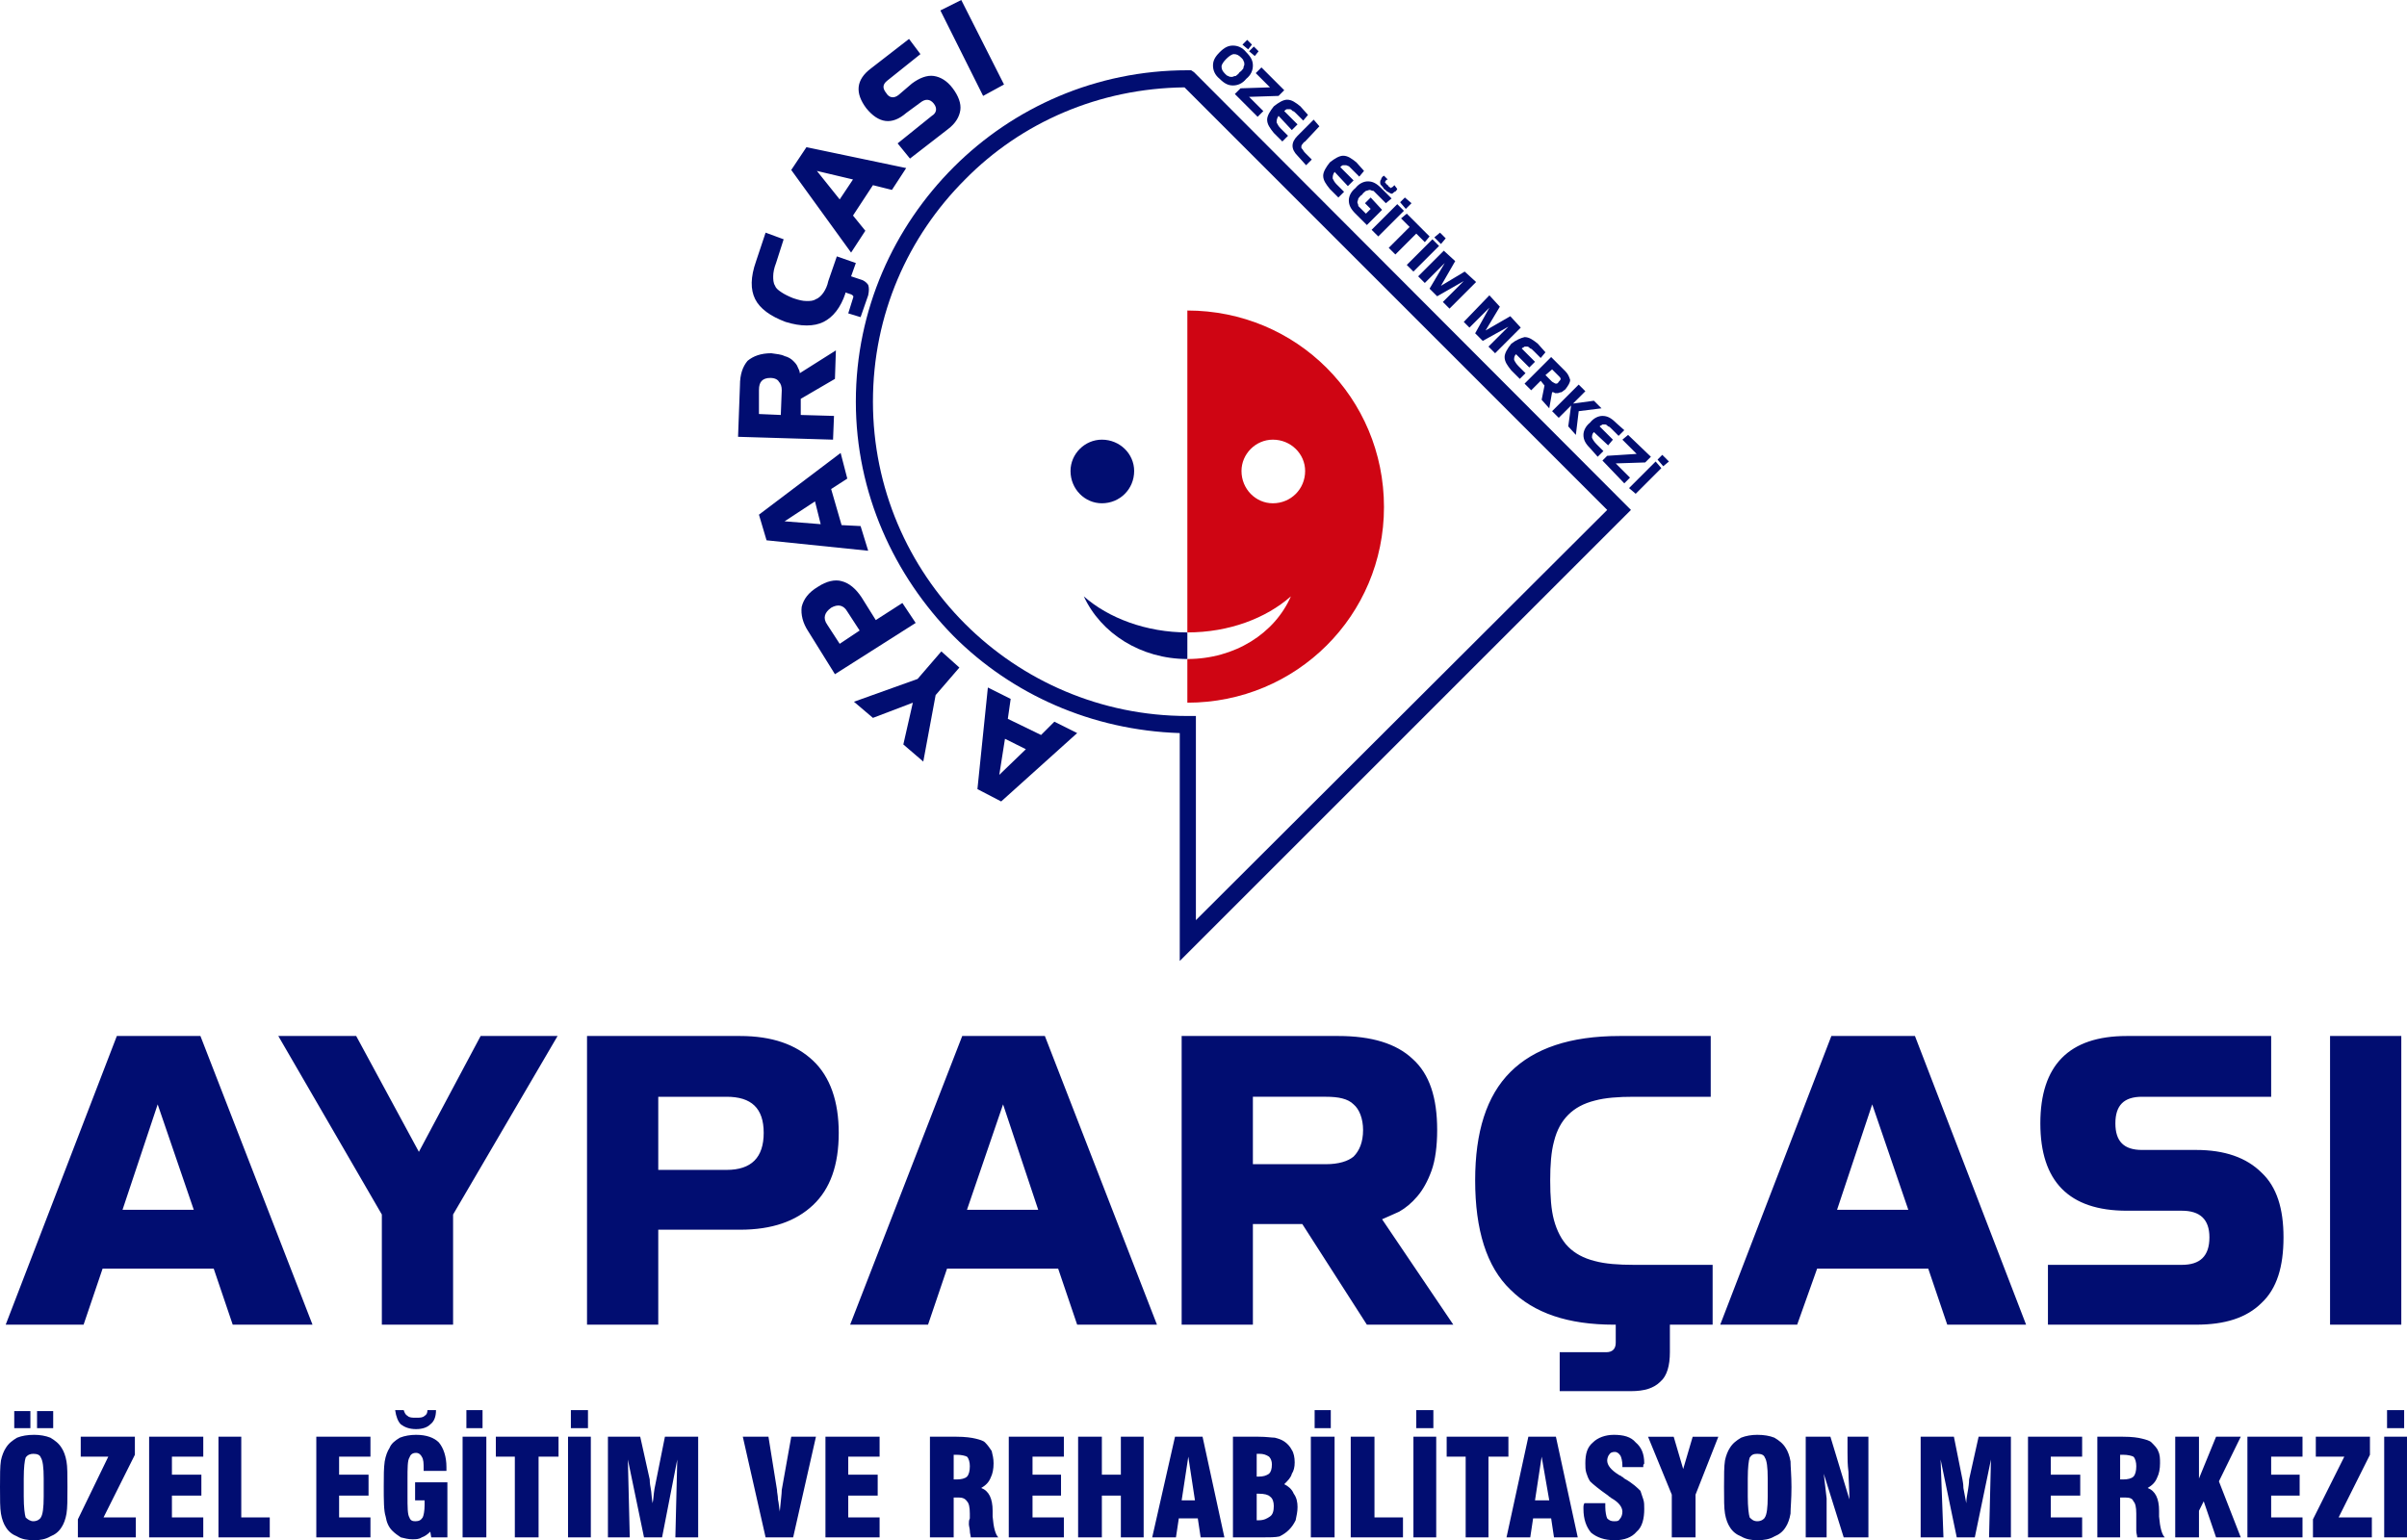 <svg xmlns="http://www.w3.org/2000/svg" fill-rule="evenodd" clip-rule="evenodd" image-rendering="optimizeQuality" shape-rendering="geometricPrecision" text-rendering="geometricPrecision" viewBox="0 0 2534 1622"><path d="M1242 772c-93-3-177-41-238-102-63-64-103-151-103-247 0-97 40-184 103-247s150-102 246-102h4l3 2 454 455 6 6-6 6-454 454-15 15V772zm-226-115c60 60 143 97 234 97h9v215l433-432-445-445c-90 1-172 37-231 97-60 60-97 142-97 234 0 91 37 174 97 234z" fill="#010d71"/><path fill="#cf0513" d="M1250 327c115 0 207 92 207 207 0 114-92 206-207 206V327zm109 301c-17 39-59 66-109 66v-28c44 0 83-15 109-38zm-19-165c19 0 34 15 34 33 0 19-15 34-34 34-18 0-33-15-33-34 0-18 15-33 33-33z"/><path d="M1160 463c19 0 34 15 34 33 0 19-15 34-34 34-18 0-33-15-33-34 0-18 15-33 33-33zM1141 628c18 39 60 66 109 66v-28c-43 0-83-15-109-38z" fill="#010d71"/><path d="M1064 736l-3 21 35 17 14-14 24 12-80 72-25-13 11-107 24 12zm-12 80l28-27-22-11-6 38zm-42-113l-25 29-13 70-21-18 10-44-42 16-20-17 67-24 25-29 19 17zm-46-47l-85 54-28-45c-6-9-8-18-7-26 2-8 7-15 17-21 9-6 18-8 25-6 8 2 15 8 21 17l15 24 28-18 14 21zm-72-12c-4-7-10-8-17-4-7 5-9 11-4 18l13 20 21-14-13-20zm0-140l-17 11 11 38 20 1 8 26-107-11-8-27 86-65 7 27zm-66 45l38 3-6-24-32 21zm53-150l-36 21v17l35 1-1 25-100-3 2-54c0-12 3-20 8-26 6-5 14-8 25-8 6 1 10 1 14 3 4 1 7 3 9 5s4 4 5 7c1 2 2 4 2 6l38-24-1 30zm-80 37l23 1 1-26c0-4-1-7-3-9-1-2-4-4-9-4-4 0-7 1-9 3s-3 5-3 10v25zm97-145l9 3c4 1 7 3 9 6 1 3 1 6 0 11l-8 23-13-4 5-16c1-2 0-3-2-4l-6-2v1c-5 15-13 25-23 30s-24 5-40 0c-16-6-27-14-32-24s-5-23 1-40l10-30 19 7-8 25c-2 5-3 10-3 14 0 3 0 7 2 10 1 3 4 5 7 7s7 4 12 6c6 2 10 3 14 3s7 0 10-2c3-1 6-4 8-7s4-7 5-12l9-26 20 7-5 14zm43-91l-20-5-21 32 13 16-15 23-63-87 16-24 105 22-15 23zm-79-20l24 30 14-21-38-9zm98-13l-13-16 36-29c5-3 6-8 2-13s-9-5-14-1l-15 11c-15 13-29 11-42-5-12-16-11-30 5-42l40-31 12 16-35 28c-5 4-5 8-1 13 3 5 8 6 13 2l14-12c8-6 16-9 23-8s14 5 20 13 9 16 8 23-5 14-13 20l-40 31zm77-66l-45-90 22-11 45 89-22 12zM1312 83c-4 5-9 7-14 7s-9-2-14-7c-5-4-7-9-7-14s2-9 7-14 9-7 14-7 10 2 14 7c5 5 7 9 7 14s-2 10-7 14zm-22-5c1 1 2 2 3 2 1 1 3 1 4 1s2-1 4-1c1-1 3-2 4-4 2-1 3-3 4-4 0-2 1-3 1-4s0-3-1-4c0-1-1-2-2-3-3-3-5-4-8-4-2 0-5 2-8 5s-5 6-5 8c0 3 1 5 4 8zm25-24l5-5 5 5-4 5-6-5zm-7-7l5-5 5 5-4 5-6-5zm-8 52l6-6 31-1-15-15 6-6 24 24-6 6-31 1 15 15-6 6-24-24zm41 41c-4-5-7-9-7-14 0-4 3-9 7-14 5-4 10-7 14-7 5 0 9 3 14 7l8 9-5 6-8-8c-1-1-2-2-3-2-1-1-2-2-3-2h-3c-1 0-2 1-3 2l14 14-6 6-14-15c-2 3-2 5-2 7 1 2 2 4 4 6l8 8-6 6-9-9zm25 24c-7-7-7-14 0-21l17-17 6 7-15 16c-2 1-2 2-3 3s-1 2-1 3 0 1 1 2 1 2 3 4l7 7-6 6-9-10zm34 35c-4-5-7-9-7-14 0-4 3-9 7-14 5-4 10-7 14-7 5 0 9 3 14 7l8 9-5 6-8-8-3-3c-1 0-2-1-3-1h-3c-1 0-2 1-3 2l14 14-6 6-14-15c-2 3-2 5-2 7 1 2 2 4 4 6l8 8-6 6-9-9zm27 26c-5-5-7-9-7-14 0-4 2-9 7-13 4-5 9-7 13-7 5 0 9 2 14 7l11 11-6 5-9-9-4-4c-2 0-3-1-4-1s-3 1-4 1c-1 1-3 2-4 4-2 1-3 3-4 4 0 1-1 3-1 4s1 2 1 4l4 4 4 4 5-5-6-6 6-6 12 13-16 16-12-12zm44-26c-1 2-2 3-3 3-1 1-2 2-3 2s-2-1-4-2c-1 0-2-2-4-3-1-2-2-3-3-4s-1-2-1-3 0-2 1-3c0-1 1-3 3-4l4 4c-1 0-2 1-2 1 0 1-1 1-1 2l1 1c0 1 1 1 2 2s1 2 2 2l1 1c1 0 1-1 2-1l2-2 3 4zm-27 43l27-27 7 7-27 27-7-7zm30-29l5-5 7 6-6 6-6-7zm-12 48l22-22-9-9 6-5 24 24-5 6-9-9-22 22-7-7zm19 18l27-27 7 7-27 27-7-7zm29-29l6-5 6 6-5 6-7-7zm9 68l22-22-28 16-8-8 16-27-21 21-7-7 27-27 12 11-15 26 25-15 12 11-28 28-7-7zm48 47l21-21-27 15-8-8 15-27-21 21-6-6 27-28 11 12-15 25 26-15 11 12-27 27-7-7zm24 25c-4-5-7-9-7-14 0-4 3-9 7-14 5-4 10-6 14-7 5 0 9 3 14 7l8 9-5 6-7-7c-2-2-3-3-4-3-1-1-2-2-3-2h-3c-1 1-2 1-3 2l14 14-6 6-14-14c-2 2-2 4-2 6 1 2 2 4 5 7l7 7-6 6-9-9zm32 31l3-15-4-5-10 10-7-7 28-28 15 15c3 3 4 6 5 9 0 3-2 6-5 10-1 1-3 2-4 3-2 0-3 1-4 1h-3c-1-1-2-1-3-1l-3 17-8-9zm11-32l-7 6 7 7c2 1 3 2 4 2s2 0 3-2c1-1 2-2 2-3s-1-2-2-3l-7-7zm17 60l3-22-13 13-7-7 28-28 7 7-13 13 22-3 8 8-24 3-3 25-8-9zm23 23c-5-5-7-9-7-14 0-4 2-9 7-13 4-5 9-7 13-7 5 0 9 2 14 7l9 8-6 6-7-7c-2-2-3-3-4-3-1-1-2-2-3-2h-3c-1 1-2 1-3 2l14 14-5 6-15-14c-2 2-2 4-2 6 1 2 2 4 5 7l7 7-6 6-8-9zm13 13l5-5 31-2-15-15 6-5 24 23-6 6-31 1 15 15-6 6-23-24zm28 29l28-28 6 7-27 27-7-6zm30-30l5-5 7 7-6 5-6-7z" fill="#010d71"/><path d="M245 1395l-20-59H108l-20 59H6l117-304h88l118 304h-84zm-79-232l-37 111h75l-38-111zm236 232v-116l-109-188h82l66 122 65-122h81l-110 188v116h-75zm216 0v-304h161c34 0 59 9 77 26s27 43 27 76c0 34-9 59-27 76s-43 26-77 26h-86v100h-75zm147-163c26 0 39-13 39-39s-13-38-39-38h-72v77h72zm369 163l-20-59H997l-20 59h-82l118-304h87l118 304h-84zm-78-232l-38 111h75l-37-111zm383 232l-68-106h-52v106h-75v-304h165c35 0 61 8 78 24 18 16 26 41 26 75 0 17-2 32-6 43s-9 20-15 27-12 12-19 16c-7 3-13 6-18 8l75 111h-91zm-120-240v71h77c13 0 23-3 29-8 6-6 10-15 10-28 0-12-4-22-10-27-6-6-16-8-29-8h-77zm439 240v29c0 14-3 25-10 31-7 7-17 10-31 10h-75v-41h49c7 0 10-4 10-10v-19h-2c-48 0-84-12-109-37-25-24-37-63-37-115 0-51 12-89 37-114s63-38 115-38h96v64h-81c-16 0-30 1-41 4-12 3-21 8-28 15s-12 16-15 28c-3 11-4 25-4 41 0 17 1 31 4 42s8 21 15 28 16 12 28 15c11 3 25 4 41 4h83v63h-45zm292 0l-20-59h-117l-21 59h-81l117-304h88l117 304h-83zm-79-232l-37 111h75l-38-111zm185 232v-63h141c19 0 29-9 29-29 0-19-10-28-29-28h-58c-61 0-91-31-91-92s30-92 91-92h152v64h-136c-19 0-28 9-28 28s9 28 28 28h57c30 0 53 8 69 24 16 15 23 38 23 68 0 31-7 54-23 69-16 16-39 23-69 23h-156zm297 0v-304h75v304h-75zM46 1576v-19c0-12-1-19-3-22-1-3-4-4-8-4-3 0-6 1-8 4-1 3-2 10-2 22v19c0 11 1 19 2 22 2 2 5 4 8 4 4 0 7-2 8-4 2-3 3-10 3-22zm-46-10c0-12 0-22 1-28 1-5 3-10 5-13 3-5 7-8 12-11 5-2 11-3 18-3 6 0 12 1 17 3 5 3 9 6 12 11 2 3 4 8 5 14 1 5 1 15 1 27 0 13 0 22-1 28s-3 11-5 14c-3 5-7 8-12 10-5 3-11 4-17 4-7 0-13-1-18-4-5-2-9-5-12-10-2-3-4-8-5-14s-1-15-1-28zm39-62v-18h17v18H39zm-24 0v-18h17v18H15zm67 115v-19l32-66H85v-21h57v19l-33 66h34v21H82zm75 0v-106h57v21h-33v19h31v22h-31v23h33v21h-57zm127 0h-54v-106h24v85h30v21zm49 0v-106h57v21h-33v19h31v22h-31v23h33v21h-57zm138-58v58h-17l-1-6c-3 3-6 5-9 6-3 2-6 2-10 2s-8-1-12-2c-3-2-6-4-9-7-4-4-6-9-7-15-2-6-2-17-2-32 0-11 0-19 1-26 1-6 3-11 5-14 2-5 6-8 11-11 5-2 11-3 17-3 11 0 19 3 24 8 5 6 8 15 8 26v4h-24v-2c0-6 0-10-2-13-1-2-3-4-6-4-4 0-6 2-7 5-2 3-2 11-2 23v17c0 12 0 20 2 23 1 3 3 4 6 4 4 0 6-1 8-4 1-2 2-7 2-13v-3-2h-10v-19h34zm-55-76h9c1 3 2 5 4 6 2 2 5 2 9 2s7 0 9-2c2-1 3-3 3-6h9c0 7-2 12-6 15-3 3-8 5-15 5s-12-2-16-5c-3-3-5-8-6-15zm71 134v-106h25v106h-25zm4-115v-19h17v19h-17zm51 115v-85h-20v-21h66v21h-21v85h-25zm56 0v-106h24v106h-24zm3-115v-19h18v19h-18zm39 115v-106h34l10 45c0 1 0 4 1 9s1 11 2 16c1-4 1-9 2-15s2-9 2-10l9-45h35v106h-24l2-82-16 82h-19l-17-82 2 82h-23zm166 0l-24-106h27l9 56c0 3 1 6 1 10 1 4 1 8 2 13v-1c1-11 2-18 2-22l10-56h26l-24 106h-29zm63 0v-106h57v21h-33v19h31v22h-31v23h33v21h-57zm135-61h3c5 0 9-1 11-3s3-6 3-11c0-4-1-8-3-10-2-1-6-2-11-2h-3v26zm-25 61v-106h28c9 0 16 1 20 2s8 2 10 4c3 3 5 6 7 9 1 4 2 8 2 13 0 6-1 11-3 15-2 5-5 8-10 11 8 3 12 11 12 24v6c1 12 3 19 6 22h-29c0-2-1-4-1-7 0-2-1-5-1-7s0-4 1-6v-5c0-7-1-11-3-13-2-3-5-4-9-4h-5v42h-25zm83 0v-106h58v21h-33v19h30v22h-30v23h33v21h-58zm73 0v-106h25v40h20v-40h24v106h-24v-44h-20v44h-25zm109-39h14l-7-46-7 46zm-31 39l24-106h29l23 106h-25l-3-20h-20l-3 20h-25zm110-64h2c5 0 8-1 11-3 2-2 3-5 3-10 0-3-1-6-3-8-3-2-6-3-10-3h-2-1v24zm0 46h2c6 0 9-2 12-4s4-6 4-11c0-4-1-8-4-10-2-2-6-3-12-3h-2v28zm-25 18v-106h27c8 0 14 1 17 1 4 1 7 2 10 4s6 5 8 9c2 3 3 8 3 13s-1 9-3 12c-1 4-4 7-8 11 4 2 8 5 10 10 3 4 4 9 4 14s-1 9-2 14c-2 4-4 7-7 10s-6 5-10 7c-4 1-11 1-19 1h-30zm82 0v-106h25v106h-25zm4-115v-19h17v19h-17zm93 115h-55v-106h25v85h30v21zm11 0v-106h24v106h-24zm3-115v-19h18v19h-18zm52 115v-85h-20v-21h65v21h-21v85h-24zm73-39h15l-8-46-7 46zm-30 39l23-106h29l23 106h-25l-3-20h-19l-3 20h-25zm82-36h22v4c0 5 1 10 2 12 2 2 4 3 7 3s5 0 6-2c2-2 3-5 3-8 0-5-4-10-11-14-2-1-2-2-3-2l-1-1c-10-7-16-12-19-15-2-3-3-6-4-9s-1-7-1-10c0-10 2-17 8-22 5-5 13-8 22-8 10 0 18 2 23 8 6 5 9 12 9 22 0 1-1 1-1 2v2h-22v-2c0-4-1-8-2-10-2-3-4-4-6-4-3 0-5 1-6 3-1 1-2 4-2 6 0 5 4 10 12 15 1 1 3 1 3 2 1 0 2 1 3 2 9 5 14 10 17 13l3 9c1 3 1 6 1 10 0 10-2 19-8 24-5 6-13 9-23 9-11 0-19-3-25-8-5-6-8-14-8-25v-2c0-1 0-2 1-4zm92 36v-45l-25-61h27l10 34 10-34h27l-24 61v45h-25zm101-43v-19c0-12-1-19-3-22-1-3-4-4-8-4s-6 1-8 4c-1 3-2 10-2 22v19c0 11 1 19 2 22 2 2 4 4 8 4s7-2 8-4c2-3 3-10 3-22zm-46-10c0-12 0-22 1-28 1-5 3-10 5-13 3-5 7-8 12-11 5-2 11-3 17-3 7 0 13 1 18 3 5 3 9 6 12 11 2 3 4 8 5 14 0 5 1 15 1 27 0 13-1 22-1 28-1 6-3 11-5 14-3 5-7 8-12 10-5 3-11 4-18 4-6 0-12-1-17-4-5-2-9-5-12-10-2-3-4-8-5-14s-1-15-1-28zm86 53v-106h26l20 66c0-11-1-21-1-29-1-8-1-14-1-20v-17h22v106h-26l-21-67c1 9 2 17 3 26v41h-22zm121 0v-106h35l9 45c0 1 1 4 1 9 1 5 2 11 3 16 0-4 1-9 2-15s1-9 1-10l10-45h34v106h-23l2-82-17 82h-19l-17-82 3 82h-24zm113 0v-106h57v21h-33v19h31v22h-31v23h33v21h-57zm97-61h3c5 0 9-1 11-3s3-6 3-11c0-4-1-8-3-10-2-1-6-2-11-2h-3v26zm-24 61v-106h27c10 0 16 1 20 2s8 2 10 4c3 3 6 6 7 9 2 4 2 8 2 13 0 6-1 11-3 15-2 5-5 8-10 11 8 3 12 11 12 24v6c1 12 3 19 6 22h-29c0-2-1-4-1-7v-7-6-5c0-7-1-11-3-13-1-3-4-4-9-4h-5v42h-24zm82 0v-106h25v44l18-44h26l-23 47 23 59h-26l-13-38-5 10v28h-25zm76 0v-106h58v21h-33v19h30v22h-30v23h33v21h-58zm69 0v-19l33-66h-30v-21h57v19l-33 66h35v21h-62zm75 0v-106h24v106h-24zm3-115v-19h18v19h-18z" fill="#010d71"/></svg>